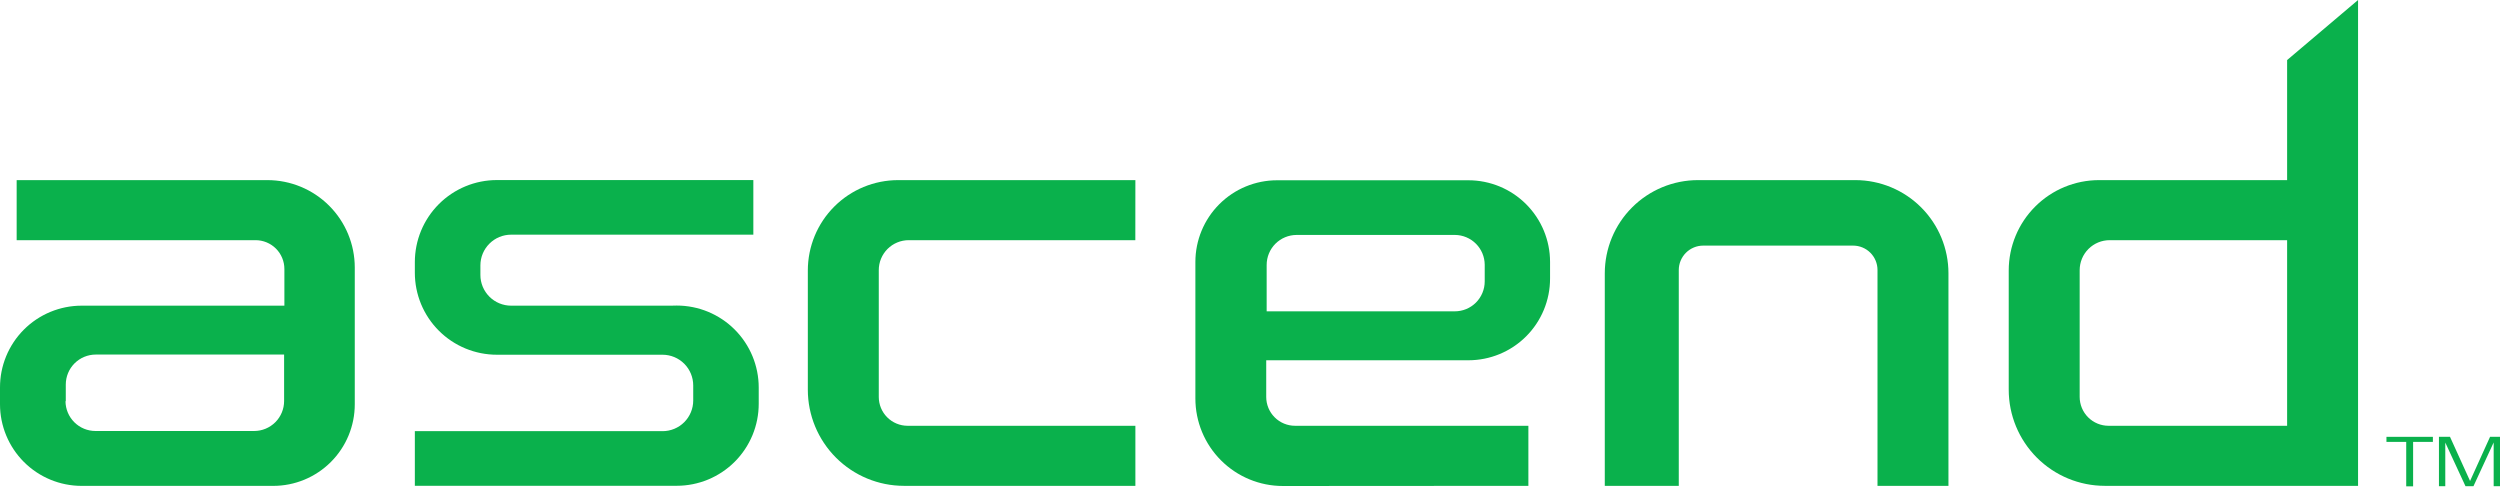 <?xml version="1.0" encoding="UTF-8"?>
<svg xmlns="http://www.w3.org/2000/svg" width="176" height="35" viewBox="0 0 176 35" fill="none">
  <path d="M1.173 12.68V16.908H17.991C18.529 16.908 19.046 17.122 19.427 17.502C19.807 17.883 20.021 18.399 20.021 18.938V21.519H5.749C4.993 21.519 4.244 21.668 3.546 21.958C2.847 22.248 2.212 22.673 1.678 23.208C1.144 23.744 0.721 24.38 0.433 25.079C0.145 25.778 -0.002 26.527 2.12869e-05 27.284V28.457C2.12869e-05 29.982 0.606 31.444 1.684 32.523C2.762 33.601 4.225 34.206 5.749 34.206H19.231C19.986 34.206 20.733 34.058 21.43 33.769C22.128 33.48 22.761 33.056 23.295 32.522C23.828 31.988 24.252 31.355 24.54 30.657C24.829 29.959 24.977 29.212 24.976 28.457V18.836C24.976 17.203 24.328 15.637 23.173 14.483C22.019 13.328 20.453 12.68 18.82 12.68H1.173ZM4.631 28.246V27.073C4.631 26.512 4.853 25.975 5.249 25.579C5.645 25.183 6.183 24.961 6.743 24.961H20.001V28.23C20.001 28.791 19.779 29.328 19.383 29.724C18.987 30.12 18.45 30.342 17.889 30.342H6.723C6.166 30.342 5.631 30.122 5.235 29.729C4.84 29.337 4.615 28.803 4.611 28.246H4.631Z" fill="#0AB14C"></path>
  <path d="M107.598 34.203V29.975H91.172C90.633 29.975 90.117 29.761 89.737 29.38C89.356 29 89.142 28.483 89.142 27.945V25.363H103.374C104.899 25.363 106.362 24.758 107.44 23.68C108.518 22.601 109.124 21.139 109.124 19.614V18.441C109.124 16.916 108.518 15.454 107.44 14.376C106.362 13.297 104.899 12.691 103.374 12.691H89.905C88.38 12.691 86.917 13.297 85.839 14.376C84.761 15.454 84.155 16.916 84.155 18.441V28.054C84.155 29.688 84.804 31.255 85.96 32.41C87.115 33.565 88.681 34.214 90.315 34.214L107.598 34.203ZM104.524 18.636V19.81C104.524 20.087 104.47 20.361 104.363 20.617C104.257 20.873 104.102 21.106 103.906 21.302C103.709 21.498 103.476 21.653 103.22 21.759C102.964 21.864 102.69 21.918 102.412 21.918H89.173V18.652C89.173 18.375 89.227 18.1 89.333 17.844C89.438 17.588 89.594 17.355 89.789 17.159C89.985 16.963 90.218 16.807 90.474 16.701C90.73 16.595 91.004 16.54 91.281 16.54H102.432C102.986 16.545 103.516 16.768 103.907 17.16C104.299 17.552 104.52 18.082 104.524 18.636Z" fill="#0AB14C"></path>
  <path d="M79.931 12.68H63.231C61.544 12.68 59.926 13.35 58.734 14.542C57.541 15.735 56.871 17.353 56.871 19.039V27.436C56.872 29.231 57.585 30.951 58.854 32.22C60.123 33.488 61.843 34.202 63.637 34.203H79.931V29.975H63.895C63.357 29.975 62.841 29.761 62.46 29.38C62.079 29 61.866 28.483 61.866 27.945V19.02C61.865 18.742 61.919 18.468 62.025 18.212C62.131 17.956 62.286 17.723 62.482 17.526C62.677 17.33 62.91 17.175 63.166 17.069C63.422 16.962 63.697 16.908 63.974 16.908H79.927L79.931 12.68Z" fill="#0AB14C"></path>
  <path d="M47.266 21.519H35.983C35.41 21.519 34.86 21.292 34.455 20.887C34.049 20.482 33.821 19.933 33.82 19.36V18.68C33.821 18.107 34.049 17.558 34.455 17.153C34.86 16.748 35.41 16.521 35.983 16.521H53.035V12.676H34.981C33.449 12.676 31.98 13.285 30.897 14.368C29.813 15.451 29.205 16.921 29.205 18.453V19.2C29.205 19.958 29.354 20.709 29.644 21.41C29.935 22.11 30.36 22.747 30.897 23.283C31.433 23.819 32.07 24.244 32.771 24.534C33.472 24.824 34.223 24.973 34.981 24.973H46.644C47.217 24.974 47.766 25.202 48.171 25.607C48.576 26.013 48.803 26.562 48.803 27.135V28.195C48.803 28.768 48.576 29.317 48.171 29.722C47.766 30.127 47.217 30.354 46.644 30.354H29.205V34.199H47.642C48.4 34.199 49.151 34.049 49.852 33.759C50.552 33.469 51.189 33.043 51.725 32.507C52.261 31.97 52.686 31.333 52.976 30.633C53.266 29.932 53.415 29.18 53.414 28.422V27.284C53.414 25.753 52.806 24.285 51.724 23.202C50.641 22.119 49.173 21.511 47.642 21.511L47.266 21.519Z" fill="#0AB14C"></path>
  <path d="M112.977 19.243V34.203H118.186V19.008C118.187 18.553 118.368 18.117 118.69 17.795C119.012 17.473 119.448 17.292 119.903 17.291H130.463C130.918 17.292 131.354 17.473 131.675 17.795C131.996 18.117 132.176 18.553 132.176 19.008V34.203H137.171V19.243C137.172 17.506 136.484 15.839 135.258 14.609C134.032 13.379 132.368 12.685 130.631 12.68H119.539C117.799 12.68 116.13 13.371 114.899 14.602C113.668 15.833 112.977 17.502 112.977 19.243Z" fill="#0AB14C"></path>
  <path d="M161.013 4.228V12.68H147.774C146.087 12.68 144.469 13.35 143.277 14.543C142.084 15.735 141.414 17.353 141.414 19.039V27.436C141.415 29.231 142.128 30.951 143.397 32.22C144.666 33.488 146.386 34.202 148.18 34.203H166.007V0L161.013 4.228ZM148.442 29.975C147.904 29.975 147.387 29.761 147.006 29.381C146.624 29 146.41 28.484 146.409 27.945V19.02C146.409 18.46 146.631 17.922 147.027 17.526C147.423 17.13 147.96 16.908 148.521 16.908H161.013V29.975H148.442Z" fill="#0AB14C"></path>
  <path d="M169.883 31.109V34.238H169.398V31.109H168.006V30.753H171.275V31.109H169.883Z" fill="#0AB14C"></path>
  <path d="M176 34.23H175.554V31.148L174.131 34.23H173.571L172.148 31.156V34.23H171.702V30.753H172.48L173.892 33.862L175.3 30.753H176V34.23Z" fill="#0AB14C"></path>
</svg>
